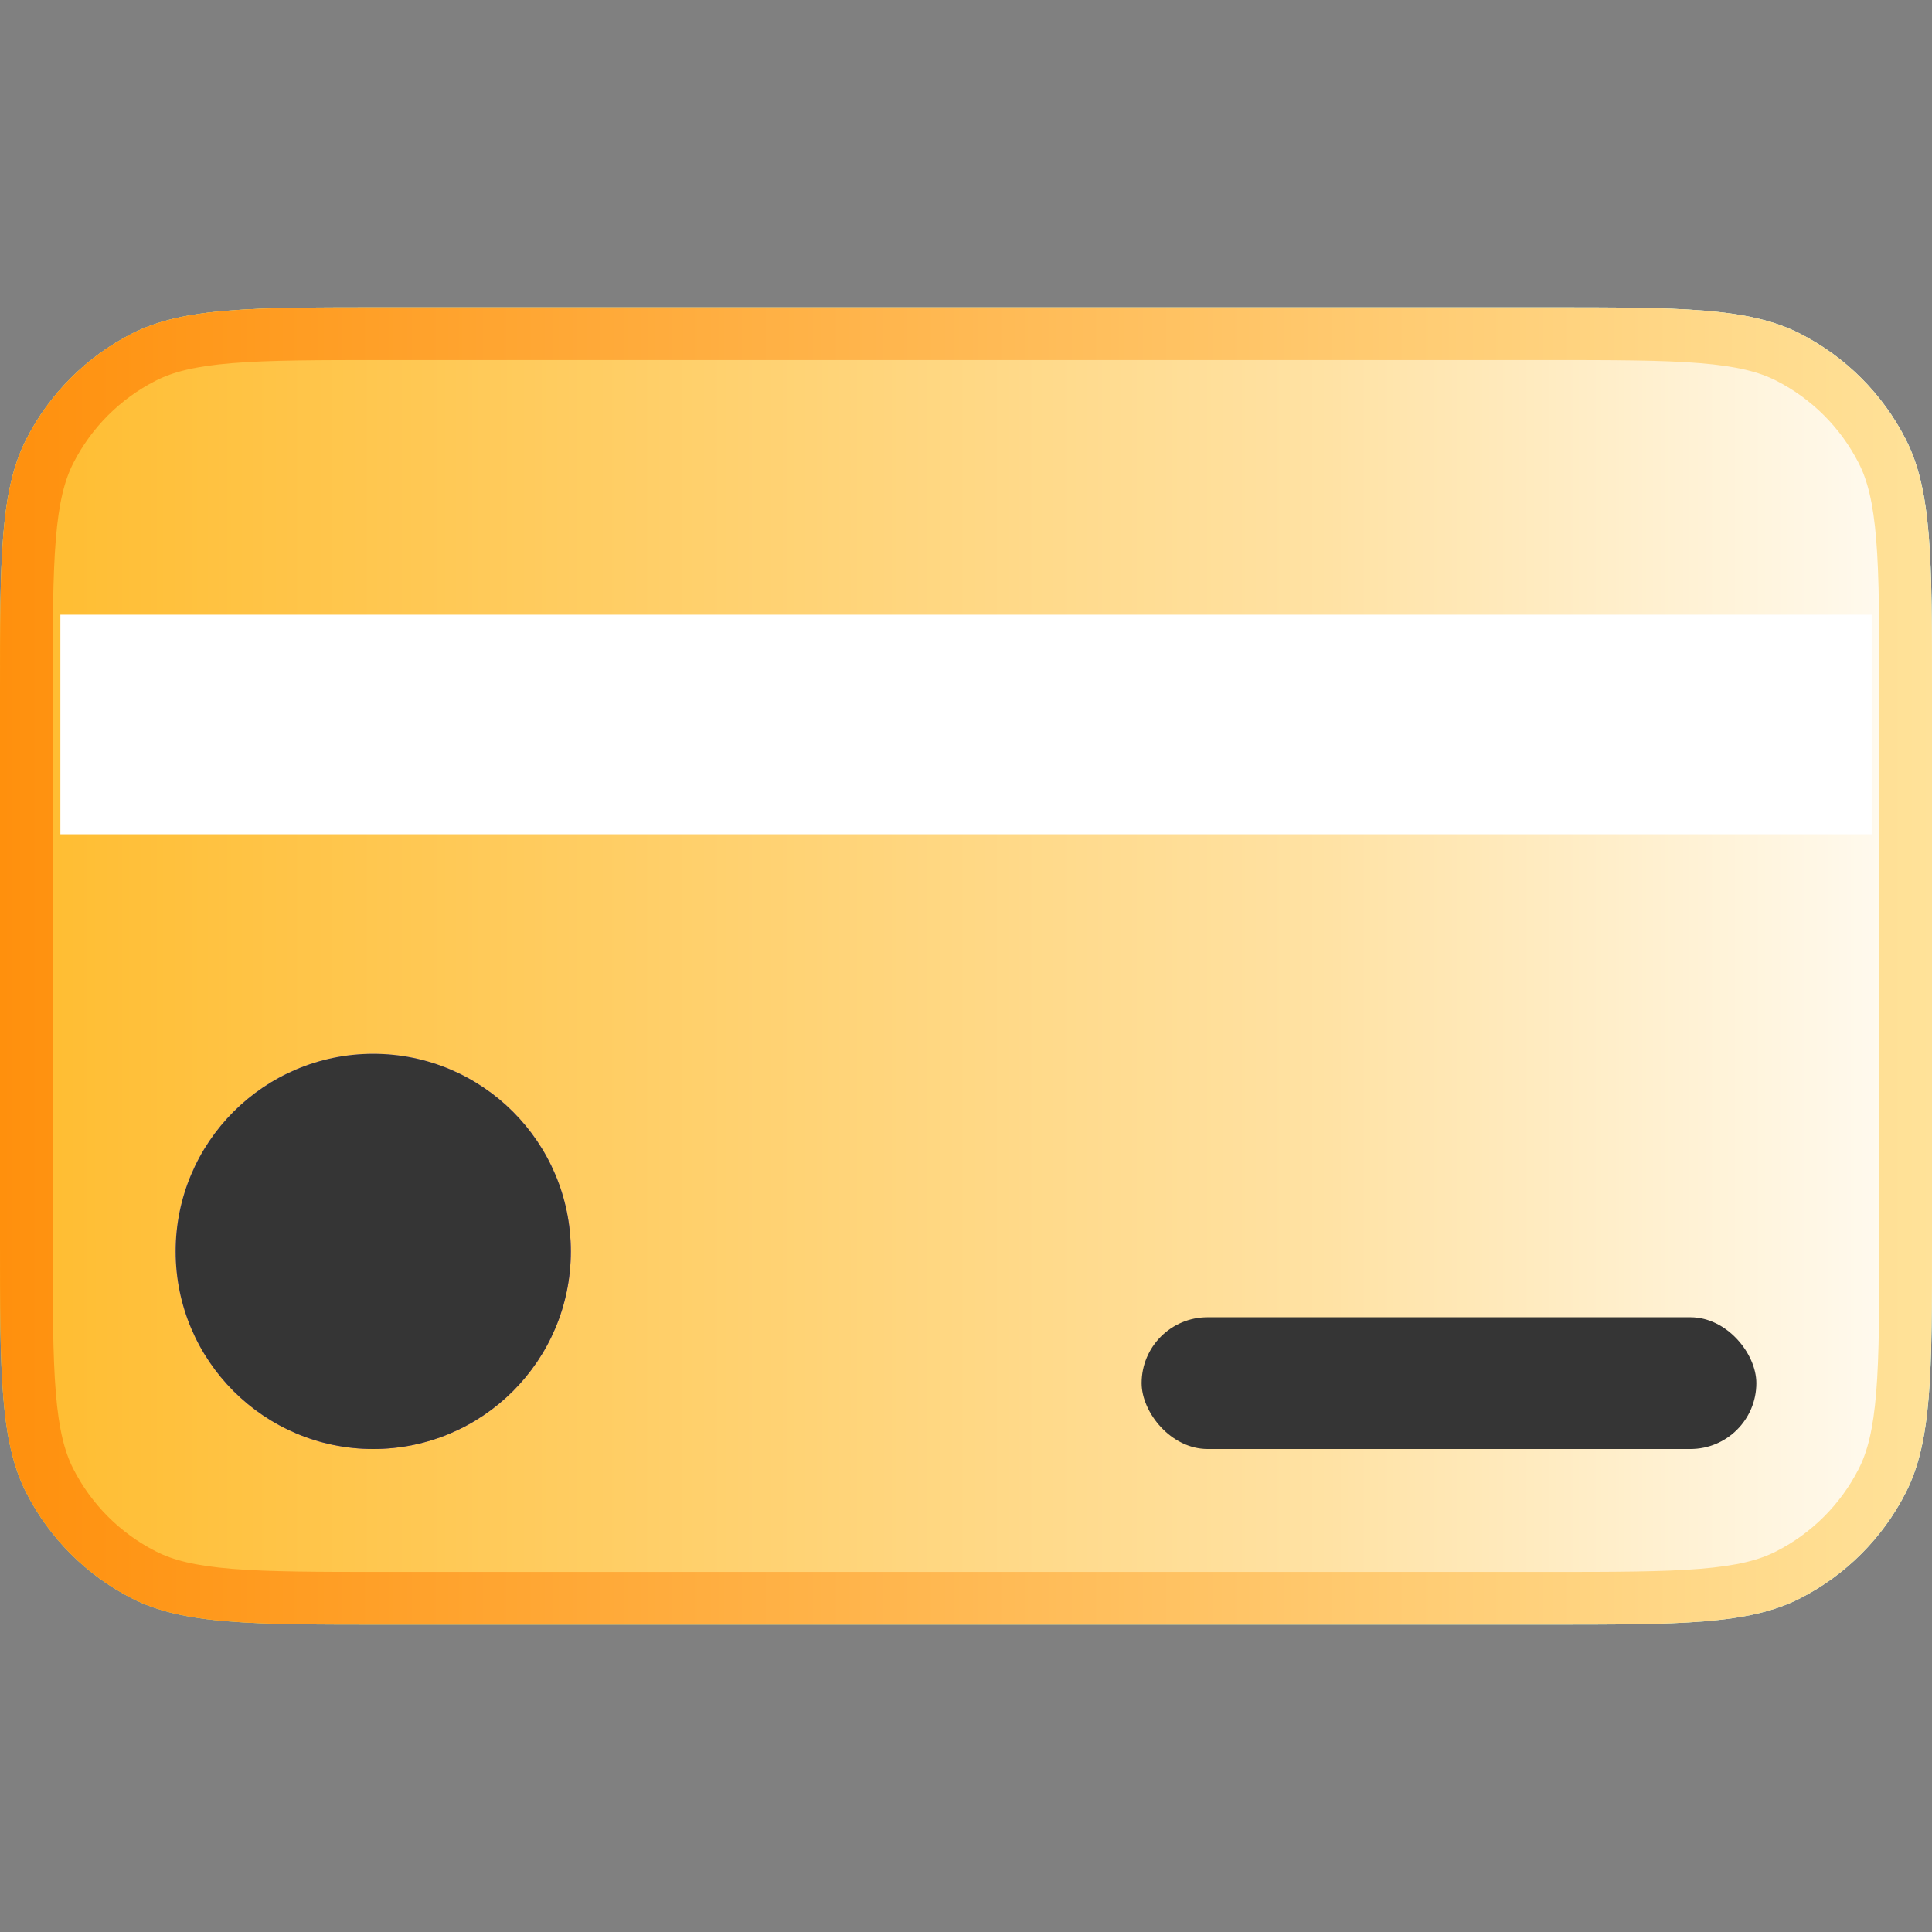 <svg width="44" height="44" viewBox="0 0 44 44" fill="none" xmlns="http://www.w3.org/2000/svg">
<rect x="0" y="0" width="44" height="44" fill="#808080" stroke="none"/>
<path d="M0 15.8C0 12.72 0 11.18 0.599 10.003C1.127 8.968 1.968 8.127 3.003 7.599C4.18 7 5.72 7 8.8 7H35.2C38.28 7 39.821 7 40.997 7.599C42.032 8.127 42.873 8.968 43.401 10.003C44 11.18 44 12.72 44 15.8V28.2C44 31.28 44 32.821 43.401 33.997C42.873 35.032 42.032 35.873 40.997 36.401C39.821 37 38.28 37 35.2 37H8.8C5.72 37 4.18 37 3.003 36.401C1.968 35.873 1.127 35.032 0.599 33.997C0 32.821 0 31.28 0 28.2V15.8Z" fill="url(#paint0_linear_1883_5592)"/>
<path d="M0 15.8C0 12.72 0 11.18 0.599 10.003C1.127 8.968 1.968 8.127 3.003 7.599C4.18 7 5.72 7 8.8 7H35.2C38.28 7 39.821 7 40.997 7.599C42.032 8.127 42.873 8.968 43.401 10.003C44 11.18 44 12.72 44 15.8V28.2C44 31.28 44 32.821 43.401 33.997C42.873 35.032 42.032 35.873 40.997 36.401C39.821 37 38.28 37 35.2 37H8.8C5.72 37 4.18 37 3.003 36.401C1.968 35.873 1.127 35.032 0.599 33.997C0 32.821 0 31.28 0 28.2V15.8Z" fill="url(#paint1_linear_1883_5592)"/>
<path fill-rule="evenodd" clip-rule="evenodd" d="M35.2 8.2H8.8C7.24 8.2 6.142 8.201 5.285 8.271C4.442 8.34 3.939 8.47 3.548 8.669C2.739 9.081 2.081 9.739 1.669 10.548C1.47 10.939 1.34 11.442 1.271 12.285C1.201 13.142 1.2 14.24 1.2 15.8V28.2C1.2 29.76 1.201 30.858 1.271 31.715C1.34 32.558 1.47 33.061 1.669 33.452C2.081 34.261 2.739 34.919 3.548 35.331C3.939 35.531 4.442 35.66 5.285 35.729C6.142 35.799 7.24 35.8 8.8 35.8H35.2C36.76 35.8 37.858 35.799 38.715 35.729C39.558 35.66 40.061 35.531 40.452 35.331C41.261 34.919 41.919 34.261 42.331 33.452C42.531 33.061 42.66 32.558 42.729 31.715C42.799 30.858 42.8 29.76 42.8 28.2V15.8C42.8 14.24 42.799 13.142 42.729 12.285C42.66 11.442 42.531 10.939 42.331 10.548C41.919 9.739 41.261 9.081 40.452 8.669C40.061 8.47 39.558 8.34 38.715 8.271C37.858 8.201 36.76 8.2 35.2 8.2ZM0.599 10.003C0 11.18 0 12.72 0 15.8V28.2C0 31.28 0 32.821 0.599 33.997C1.127 35.032 1.968 35.873 3.003 36.401C4.18 37 5.72 37 8.8 37H35.2C38.28 37 39.821 37 40.997 36.401C42.032 35.873 42.873 35.032 43.401 33.997C44 32.821 44 31.28 44 28.2V15.8C44 12.72 44 11.18 43.401 10.003C42.873 8.968 42.032 8.127 40.997 7.599C39.821 7 38.28 7 35.2 7H8.8C5.72 7 4.18 7 3.003 7.599C1.968 8.127 1.127 8.968 0.599 10.003Z" fill="url(#paint2_linear_1883_5592)"/>
<path d="M8.5 33C10.985 33 13 30.985 13 28.5C13 26.015 10.985 24 8.5 24C6.015 24 4 26.015 4 28.5C4 30.985 6.015 33 8.5 33Z" fill="url(#paint3_linear_1883_5592)"/>
<path d="M8.5 33C10.985 33 13 30.985 13 28.5C13 26.015 10.985 24 8.5 24C6.015 24 4 26.015 4 28.5C4 30.985 6.015 33 8.5 33Z" fill="#353535"/>
<path d="M1.375 14H42.626V19H1.375V14Z" fill="white"/>
<rect x="26" y="30" width="14" height="3" rx="1.5" fill="#353535"/>
<defs>
<linearGradient id="paint0_linear_1883_5592" x1="34.456" y1="35.153" x2="17.048" y2="2.006" gradientUnits="userSpaceOnUse">
<stop stop-color="#3EC1D5"/>
<stop offset="1" stop-color="#96EEFC"/>
</linearGradient>
<linearGradient id="paint1_linear_1883_5592" x1="0" y1="22" x2="44" y2="22" gradientUnits="userSpaceOnUse">
<stop stop-color="#FFBC2E"/>
<stop offset="0.688" stop-color="#FFE2A4"/>
<stop offset="1" stop-color="#FFFCF5"/>
</linearGradient>
<linearGradient id="paint2_linear_1883_5592" x1="0" y1="22" x2="44" y2="22" gradientUnits="userSpaceOnUse">
<stop stop-color="#FF900D"/>
<stop offset="1" stop-color="#FFE299"/>
</linearGradient>
<linearGradient id="paint3_linear_1883_5592" x1="5.688" y1="24" x2="11.312" y2="32.438" gradientUnits="userSpaceOnUse">
<stop stop-color="#CCAFFC"/>
<stop offset="1" stop-color="#8051CE"/>
</linearGradient>
</defs>
</svg>

